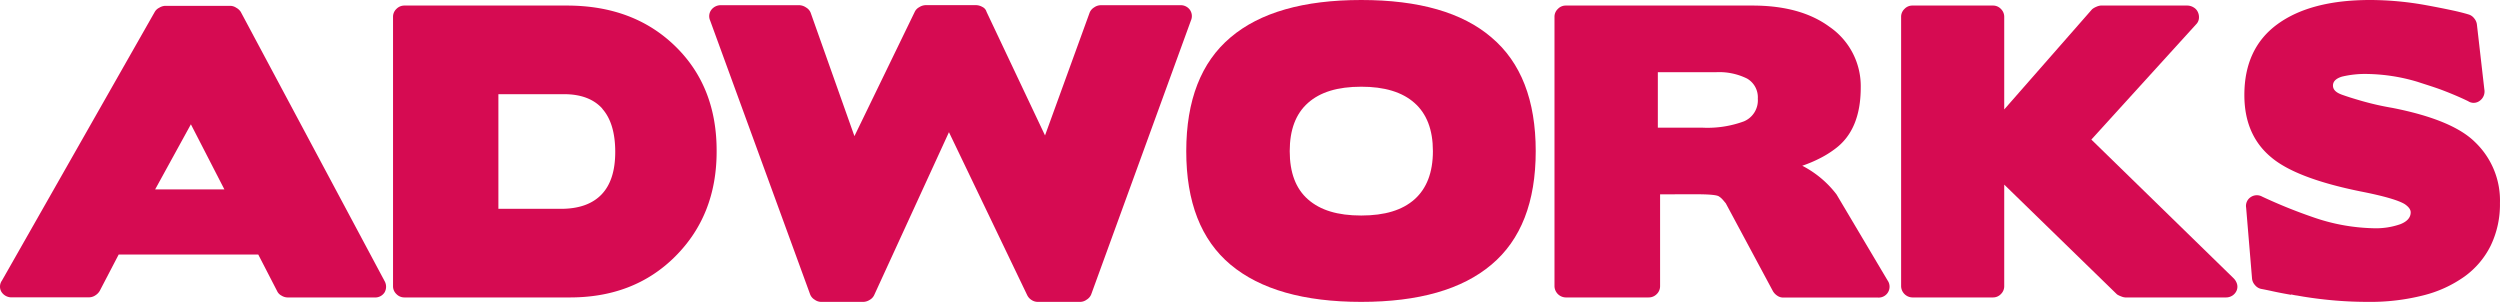 <svg id="adworks-logo" xmlns="http://www.w3.org/2000/svg" width="422.358" height="51.002" viewBox="0 0 422.358 51.002">
  <path id="Path_1" data-name="Path 1" d="M48.54,50.25a2,2,0,0,1-1-.32,1.61,1.61,0,0,1-.72-.75L43.63,43H20.05l-3.21,6.16a2.239,2.239,0,0,1-.75.75,1.93,1.93,0,0,1-1,.32h-13a2,2,0,0,1-1.82-.88A1.74,1.74,0,0,1,.33,47.4L26.15,2a1.76,1.76,0,0,1,.75-.69,2.08,2.08,0,0,1,.95-.32H38.97a1.82,1.82,0,0,1,.94.32,2.07,2.07,0,0,1,.76.69l24.3,45.48a1.93,1.93,0,0,1,0,1.92,1.88,1.88,0,0,1-1.76.85ZM26.21,32h11.7L32.25,21Z" fill="#d60b52"/>
  <path id="Path_2" data-name="Path 2" d="M95.77.94q11.25,0,18.3,6.86t7,17.8q0,10.74-7,17.73t-18,6.92H68.35a1.859,1.859,0,0,1-1.38-.57,1.81,1.81,0,0,1-.57-1.32V2.83a1.81,1.81,0,0,1,.57-1.32A1.86,1.86,0,0,1,68.35.94Zm6,17.42q-2.19-2.44-6.47-2.45H84.2V35.28H94.76q4.53,0,6.86-2.42c1.55-1.61,2.32-4,2.32-7.2s-.73-5.66-2.2-7.3Z" fill="#d60b52"/>
  <path id="Path_3" data-name="Path 3" d="M199.38.88a1.9,1.9,0,0,1,1.63.76,1.842,1.842,0,0,1,.19,1.82L184.35,49.74a1.861,1.861,0,0,1-.76.88,1.892,1.892,0,0,1-1.07.38h-7.23a1.888,1.888,0,0,1-1-.31,1.993,1.993,0,0,1-.75-.82L160.32,22.33,147.68,49.87a1.806,1.806,0,0,1-.75.79,2.09,2.09,0,0,1-1.07.34h-7.17a1.889,1.889,0,0,1-1.07-.38,1.779,1.779,0,0,1-.75-.88L119.97,3.46a1.788,1.788,0,0,1,.22-1.82,2,2,0,0,1,1.67-.76h13.21a2.141,2.141,0,0,1,1.1.38,1.8,1.8,0,0,1,.78.88L144.35,23,154.54,2a1.729,1.729,0,0,1,.75-.78,2.108,2.108,0,0,1,1.07-.35h8.55a2.281,2.281,0,0,1,1.07.31,1.32,1.32,0,0,1,.69.82l9.88,20.88,7.54-20.75a1.86,1.86,0,0,1,.76-.88,2,2,0,0,1,1.12-.37Z" fill="#d60b52"/>
  <path id="Path_4" data-name="Path 4" d="M251.97,44.71q-7.45,6.29-22,6.29t-22.08-6.29q-7.489-6.28-7.48-19.18t7.48-19.21Q215.34,0,229.97,0t22,6.32q7.48,6.31,7.48,19.21T251.97,44.71Zm-13-27.32q-3.1-2.75-9-2.74c-4,0-6.94.91-9,2.74s-3.08,4.54-3.08,8.14,1,6.32,3.08,8.15,5,2.73,9,2.73,6.95-.91,9-2.73,3.11-4.54,3.11-8.15S241.03,19.21,238.97,17.39Z" fill="#d60b52"/>
  <path id="Path_5" data-name="Path 5" d="M280.46,32.83V48.36a1.839,1.839,0,0,1-.56,1.32,1.891,1.891,0,0,1-1.39.57h-14a1.95,1.95,0,0,1-1.89-1.89V2.83a1.807,1.807,0,0,1,.57-1.32,1.81,1.81,0,0,1,1.32-.57h31.57q8.12,0,13,3.59a12.152,12.152,0,0,1,5.28,10.25q0,7.17-4.34,10.37a16.5,16.5,0,0,1-2.48,1.55,21.883,21.883,0,0,1-3.06,1.3,17.424,17.424,0,0,1,3.43,2.33,17,17,0,0,1,2.36,2.52l8.62,14.52a1.84,1.84,0,0,1-1.64,2.9h-16a1.761,1.761,0,0,1-1-.32,2.32,2.32,0,0,1-.72-.75l-8.05-15,.06.13c-.17-.21-.34-.42-.53-.63a2.806,2.806,0,0,0-.6-.51c-.33-.25-1.63-.37-3.9-.37Zm-.38-20.63v9.37h7.55a17.792,17.792,0,0,0,7-1.07,3.85,3.85,0,0,0,2.34-3.83,3.649,3.649,0,0,0-1.82-3.4,10.628,10.628,0,0,0-5.28-1.07Z" fill="#d60b52"/>
  <path id="Path_6" data-name="Path 6" d="M323.07,50.25a1.95,1.95,0,0,1-1.89-1.89V2.83a1.807,1.807,0,0,1,.57-1.32,1.8,1.8,0,0,1,1.32-.57h13.64a1.82,1.82,0,0,1,1.33.57,1.839,1.839,0,0,1,.56,1.32V18.49L353.44,1.57a2.727,2.727,0,0,1,.69-.41,2.321,2.321,0,0,1,.76-.22h14.59a2.072,2.072,0,0,1,1.13.32,1.725,1.725,0,0,1,.72.82,2.009,2.009,0,0,1,.16,1.06,1.654,1.654,0,0,1-.5,1L353.32,23.58l24,23.4a2.256,2.256,0,0,1,.63,1.07,1.7,1.7,0,0,1-.1,1.07,1.936,1.936,0,0,1-.69.81,2,2,0,0,1-1.16.32H359.04a2.243,2.243,0,0,1-.72-.19,3.357,3.357,0,0,1-.66-.32L338.6,31.19V48.36a1.839,1.839,0,0,1-.56,1.32,1.821,1.821,0,0,1-1.33.57Z" fill="#d60b52"/>
  <path id="Path_7" data-name="Path 7" d="M420.8,41.47a14.187,14.187,0,0,1-4.4,5.22,20.537,20.537,0,0,1-7,3.21,36.182,36.182,0,0,1-9.28,1.1c-1.84,0-3.68-.07-5.5-.22s-3.64-.37-5.44-.66l-1.1-.19a7.332,7.332,0,0,1-1-.19v.07c-1.21-.21-2.25-.41-3.11-.6s-1.52-.32-2-.41a1.838,1.838,0,0,1-1-.63,1.919,1.919,0,0,1-.5-1.07l-1-12a1.78,1.78,0,0,1,.76-1.79,1.84,1.84,0,0,1,1.95-.09,86.509,86.509,0,0,0,8.55,3.46,32.994,32.994,0,0,0,10.25,1.88,12.5,12.5,0,0,0,4.56-.69c1.15-.46,1.73-1.13,1.73-2,0-.46-.33-.92-1-1.38q-1.63-1-7.42-2.14-10.871-2.2-15.09-5.73-4.59-3.77-4.59-10.56,0-7.92,5.63-12T400.52,0a53.546,53.546,0,0,1,9.37.88c1.59.29,3,.57,4.18.82s2.19.5,3,.75a1.8,1.8,0,0,1,.91.63,2.007,2.007,0,0,1,.47,1l1.26,11a1.931,1.931,0,0,1-.74,1.92,1.69,1.69,0,0,1-2,.09c-1.3-.63-2.67-1.21-4.09-1.76s-2.92-1-4.47-1.51a31,31,0,0,0-8.36-1.32,16.887,16.887,0,0,0-4.37.44c-1,.3-1.54.8-1.54,1.51s.52,1.2,1.57,1.57,2.14.71,3.52,1.1a47.308,47.308,0,0,0,4.91,1.1q10.189,2,14,5.79a13.619,13.619,0,0,1,4.21,10.31,16.005,16.005,0,0,1-1.55,7.15Z" fill="#d60b52"/>
</svg>
